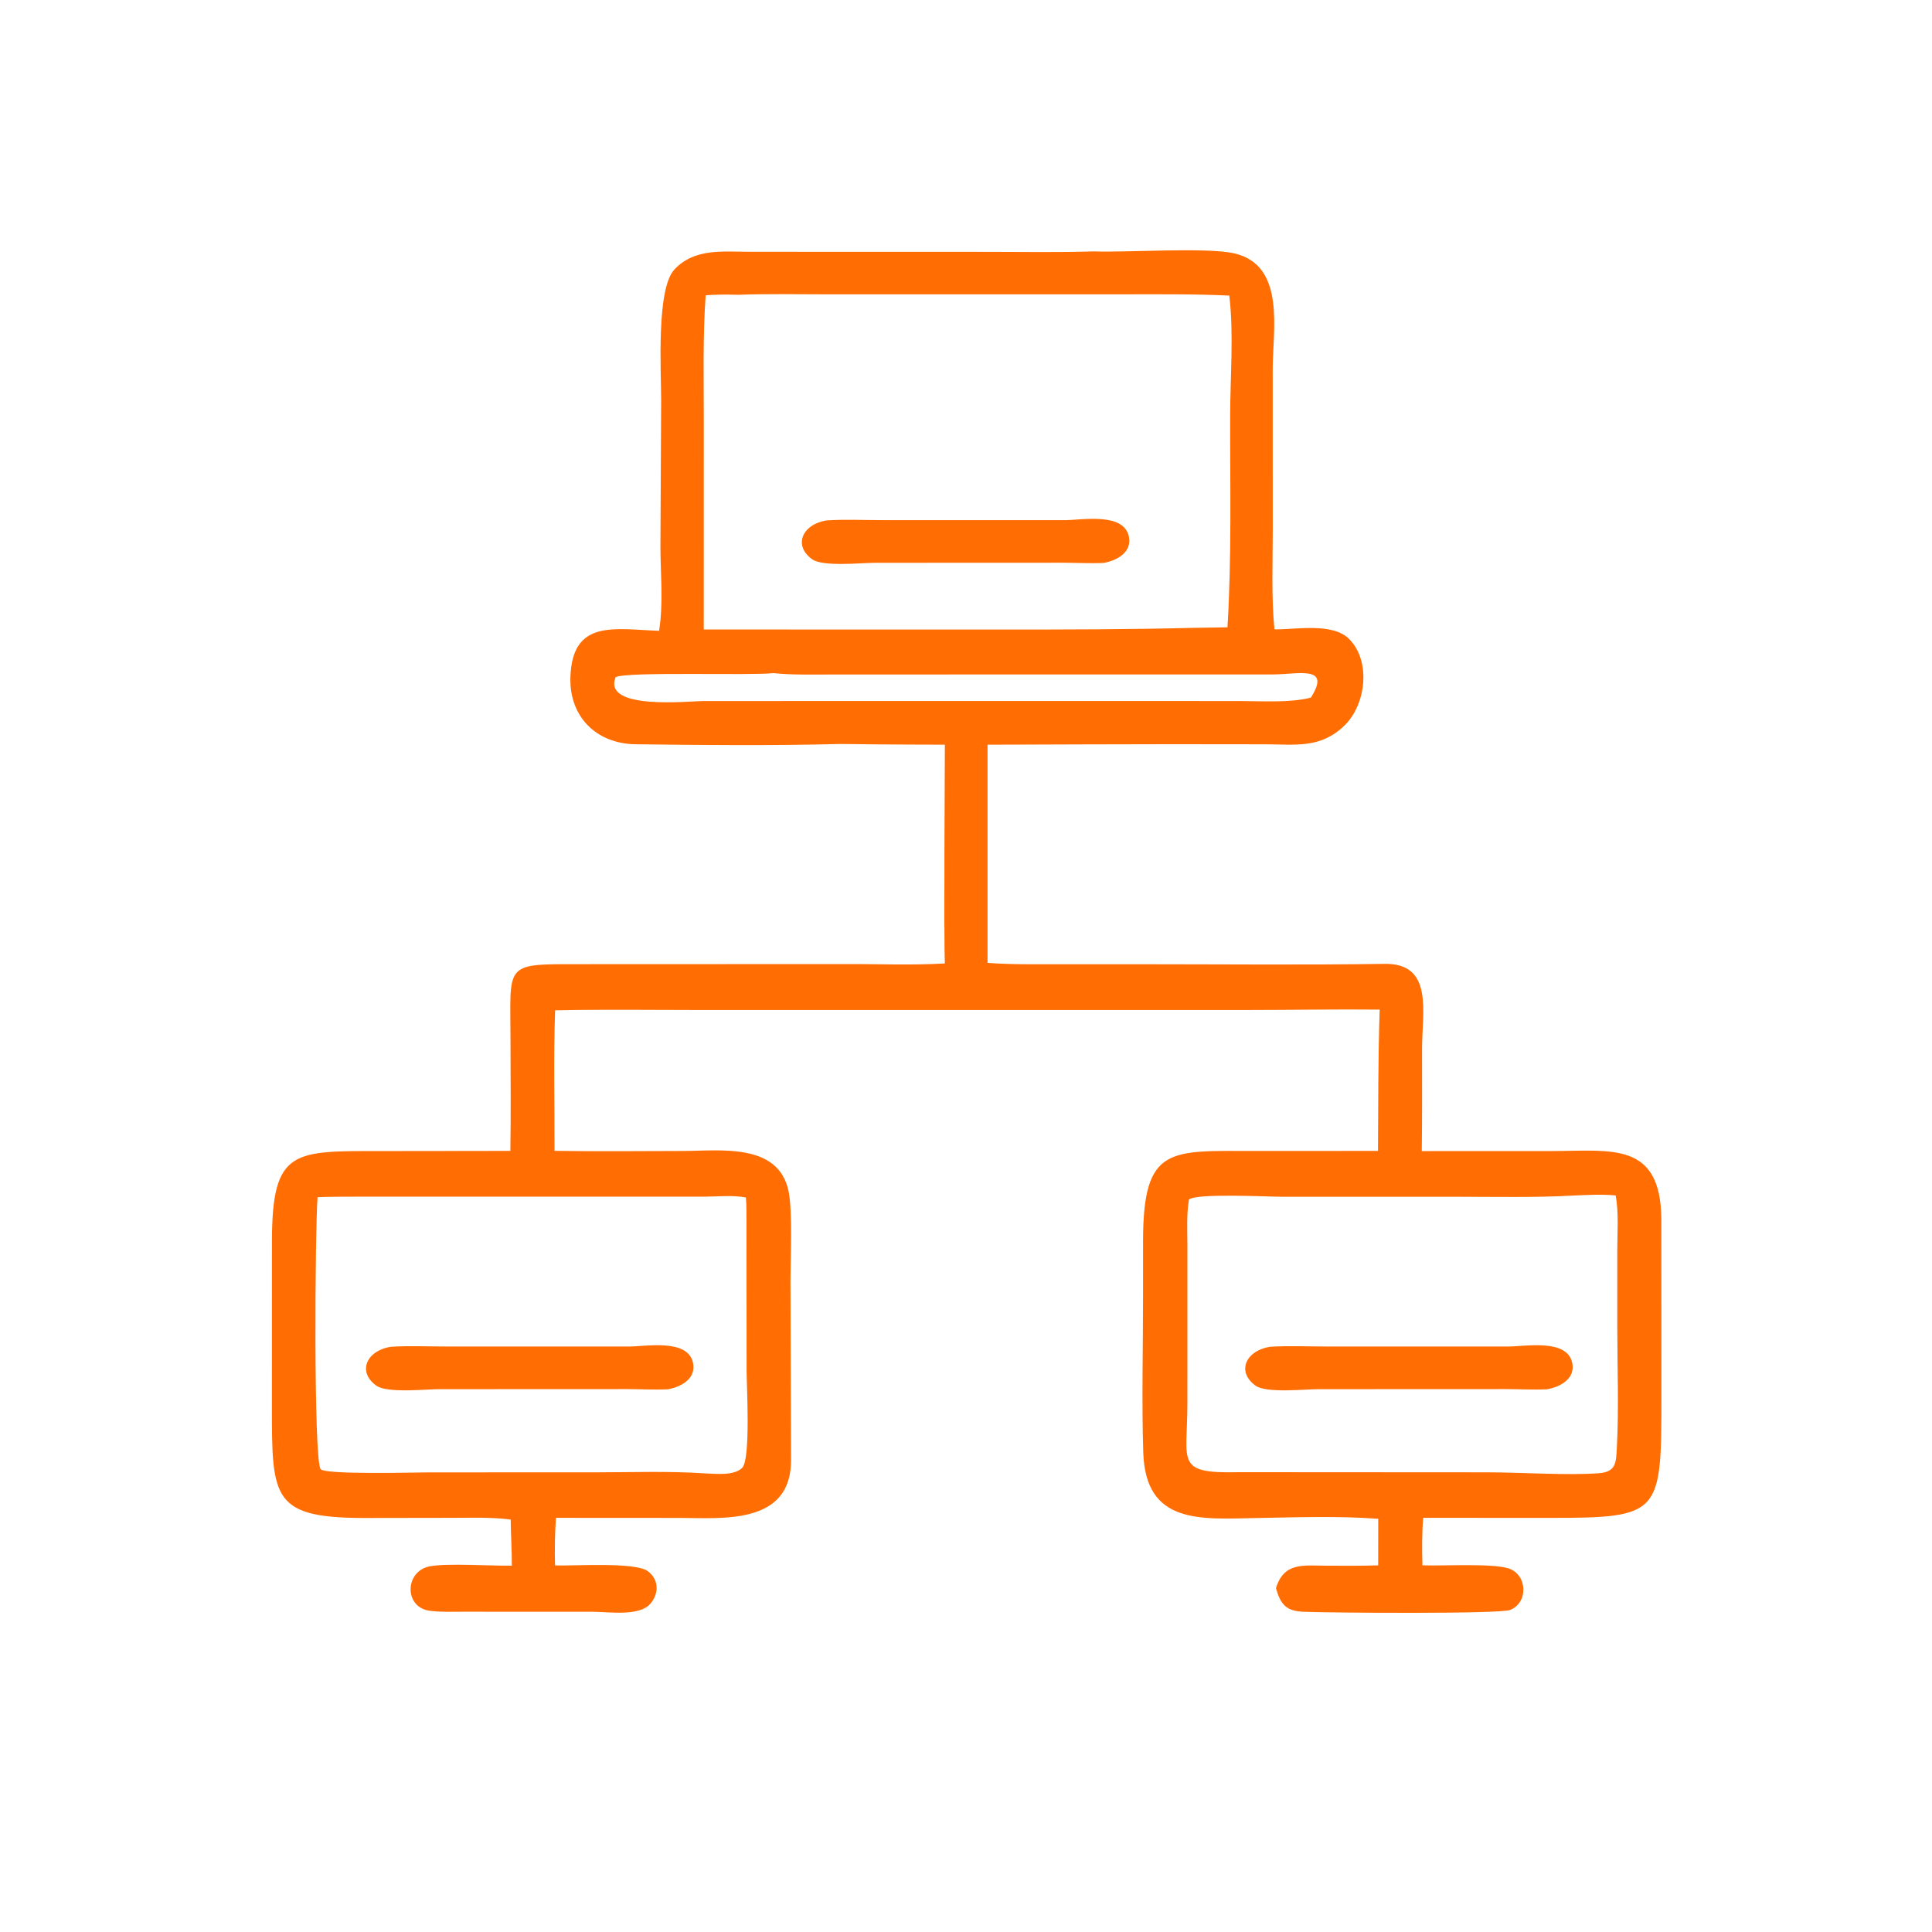 <?xml version="1.0" encoding="UTF-8"?> <svg xmlns="http://www.w3.org/2000/svg" width="1024" height="1024" viewBox="0 0 1024 1024" fill="none"><path d="M579.568 133.249C597.24 133.904 639.185 130.926 654.065 134.272C681.627 140.47 674.56 175.048 674.565 195.419L674.584 281.01C674.587 298.466 673.805 316.198 675.473 333.582C686.902 333.691 706.168 329.931 714.918 338.541C726.872 350.306 724.021 373.499 712.574 384.566C699.822 396.898 686.706 394.518 670.387 394.494L621.12 394.442C562.56 394.44 503.926 395.109 445.374 394.32C409.36 395.262 372.957 394.933 336.933 394.478C316.088 394.216 301.648 379.904 302.331 358.877C303.338 327.915 326.008 333.602 349.331 334.328C351.653 319.741 350.088 304.686 350.042 289.99L350.424 211.747C350.419 197.05 347.778 153.223 357.424 142.864C368.088 131.413 383.182 133.447 397.446 133.455L523.805 133.49C542.369 133.492 561.016 133.843 579.568 133.249ZM391.155 156.25C385.4 156.07 379.763 156.079 374.011 156.504C372.456 178.621 373.03 200.914 373.03 223.074L373.003 333.638L529.459 333.667C563.91 333.675 598.197 333.648 632.625 332.768L650.584 332.488C652.865 295.384 651.921 257.147 652.011 219.922C652.061 199.51 653.971 176.752 651.555 156.667C632.715 155.794 613.891 155.998 595.038 155.996L438.518 156.005C422.757 156.005 406.904 155.662 391.155 156.25ZM409.947 356.762C397.784 358.146 332.342 355.838 326.325 358.904C318.955 376.683 366.008 371.552 372.808 371.552L613.006 371.53L657.395 371.566C668.68 371.566 683.886 372.606 694.789 369.75C705.875 352.333 687.966 357.462 674.482 357.464L441.189 357.493C430.787 357.49 420.304 357.829 409.947 356.762Z" fill="#FF6D03"></path><path d="M500.813 392.5C507.72 392.846 523.422 392.5 523.422 392.5V510.354C535.646 511.245 547.843 511.077 560.091 511.07H605.456C648.254 511.075 691.093 511.518 733.882 510.866C759.987 510.469 753.702 536.573 753.717 555.842C753.73 573.926 753.806 592.018 753.57 610.101L822.765 610.075C854.213 610.027 880.17 604.92 880.555 646.122L880.592 740.171C880.578 802.544 880.366 804.493 821.84 804.514L754.328 804.482C753.618 812.914 753.688 821.208 753.914 829.654C764.642 830.056 791.451 828.441 799.803 831.368C809.552 834.782 810.149 849.363 800.424 853.304C794.938 855.526 705.054 854.85 690.832 854.269C681.902 853.906 678.763 850.554 676.28 841.77C680.552 827.832 690.894 829.824 702.946 829.845C712.122 829.861 721.294 829.985 730.467 829.664L730.501 805.008C709.29 803.4 687.075 804.227 665.795 804.589C636.605 805.085 607.157 808.251 605.952 769.853C605.093 742.48 605.846 714.851 605.832 687.451L605.845 657.243C605.997 607.058 620.146 610.043 665.477 610.043L730.36 610.006C730.525 585.006 730.402 560.106 731.266 535.114C708.282 534.874 685.216 535.309 662.222 535.31L366.154 535.307C342.194 535.307 318.17 534.955 294.218 535.496C293.322 560.243 293.998 585.197 293.891 609.97C316.65 610.342 339.458 610.066 362.219 610.035C381.499 610.011 412.621 605.517 417.954 631.394C420.146 642.027 418.963 666.99 418.963 678.659L419.262 773.539C419.597 808.579 382.531 804.531 359.854 804.528L294.666 804.49C294.083 812.947 293.936 821.248 294.181 829.72C304.312 830.018 336.739 827.787 343.382 832.774C349.242 837.171 349.344 844.416 344.848 849.845C338.954 856.96 322.552 854.277 314.322 854.275L246.186 854.243C240.15 854.23 233.786 854.531 227.805 853.75C213.994 851.946 214.501 832.77 227.734 830.19C236.928 828.398 260.789 830.034 271.296 829.837C271.334 821.698 270.731 813.55 270.685 805.402C260.262 804.048 249.658 804.486 239.168 804.486L196.747 804.554C144.04 804.994 144.121 795.054 144.116 745.067L144.137 657.346C144.289 608.701 155.775 610.086 202.824 610.085L270.502 610.003C270.816 590.29 270.602 570.538 270.573 550.821C270.514 510.931 266.97 511.002 305.123 511.034L448 510.979C465.554 510.901 483.288 511.699 500.813 510.638C500.165 497.085 500.81 406.071 500.813 392.5ZM832.138 633.75C812.634 634.774 793.008 634.31 773.475 634.314L679.477 634.317C672.79 634.317 633.866 632.326 630.178 635.79C628.813 643.69 629.349 652.197 629.347 660.206L629.336 744.022C629.349 775.064 622.517 781.086 656.626 780.285L788.37 780.362C806.096 780.358 830.434 782.082 847.355 780.846C856.574 780.173 856.549 775.251 856.968 767.282C858.072 746.344 857.2 724.96 857.203 703.982L857.2 662.73C857.198 653.139 858.045 643.091 856.352 633.598C848.45 632.87 840.067 633.394 832.138 633.75ZM191.896 634.25C184.043 634.299 176.165 634.226 168.317 634.517C166.928 653.205 166.194 773.602 169.93 778.667C172.197 781.742 221.301 780.395 227.061 780.392L315.76 780.368C334.952 780.368 354.475 779.624 373.626 780.922C379.438 781.099 388.882 782.342 393.362 778.006C397.973 773.542 395.714 733.957 395.714 726.531L395.666 646.93C395.642 642.886 395.701 638.709 395.341 634.683C388.21 633.365 380.614 634.198 373.379 634.262L191.896 634.25Z" fill="#FF6D03"></path><path d="M438.148 275.82C447.828 275.208 457.802 275.677 467.511 275.677L564.42 275.695C573.743 275.621 595.521 271.482 598.3 284.298C600.114 292.669 592.051 297.111 584.985 298.354C577.705 298.706 570.204 298.256 562.9 298.255L463.647 298.296C456.673 298.301 436.316 300.506 430.585 296.498C420.378 289.364 424.902 277.975 438.148 275.82Z" fill="#FF6D03"></path><path d="M207.148 713.82C216.828 713.208 226.802 713.677 236.511 713.677L333.42 713.695C342.743 713.621 364.521 709.482 367.3 722.298C369.114 730.669 361.051 735.111 353.985 736.354C346.705 736.706 339.204 736.256 331.9 736.255L232.647 736.296C225.673 736.301 205.316 738.506 199.585 734.498C189.378 727.364 193.902 715.975 207.148 713.82Z" fill="#FF6D03"></path><path d="M673.148 713.82C682.828 713.208 692.802 713.677 702.511 713.677L799.42 713.695C808.743 713.621 830.521 709.482 833.3 722.298C835.114 730.669 827.051 735.111 819.985 736.354C812.705 736.706 805.204 736.256 797.9 736.255L698.647 736.296C691.673 736.301 671.316 738.506 665.585 734.498C655.378 727.364 659.902 715.975 673.148 713.82Z" fill="#FF6D03"></path></svg> 